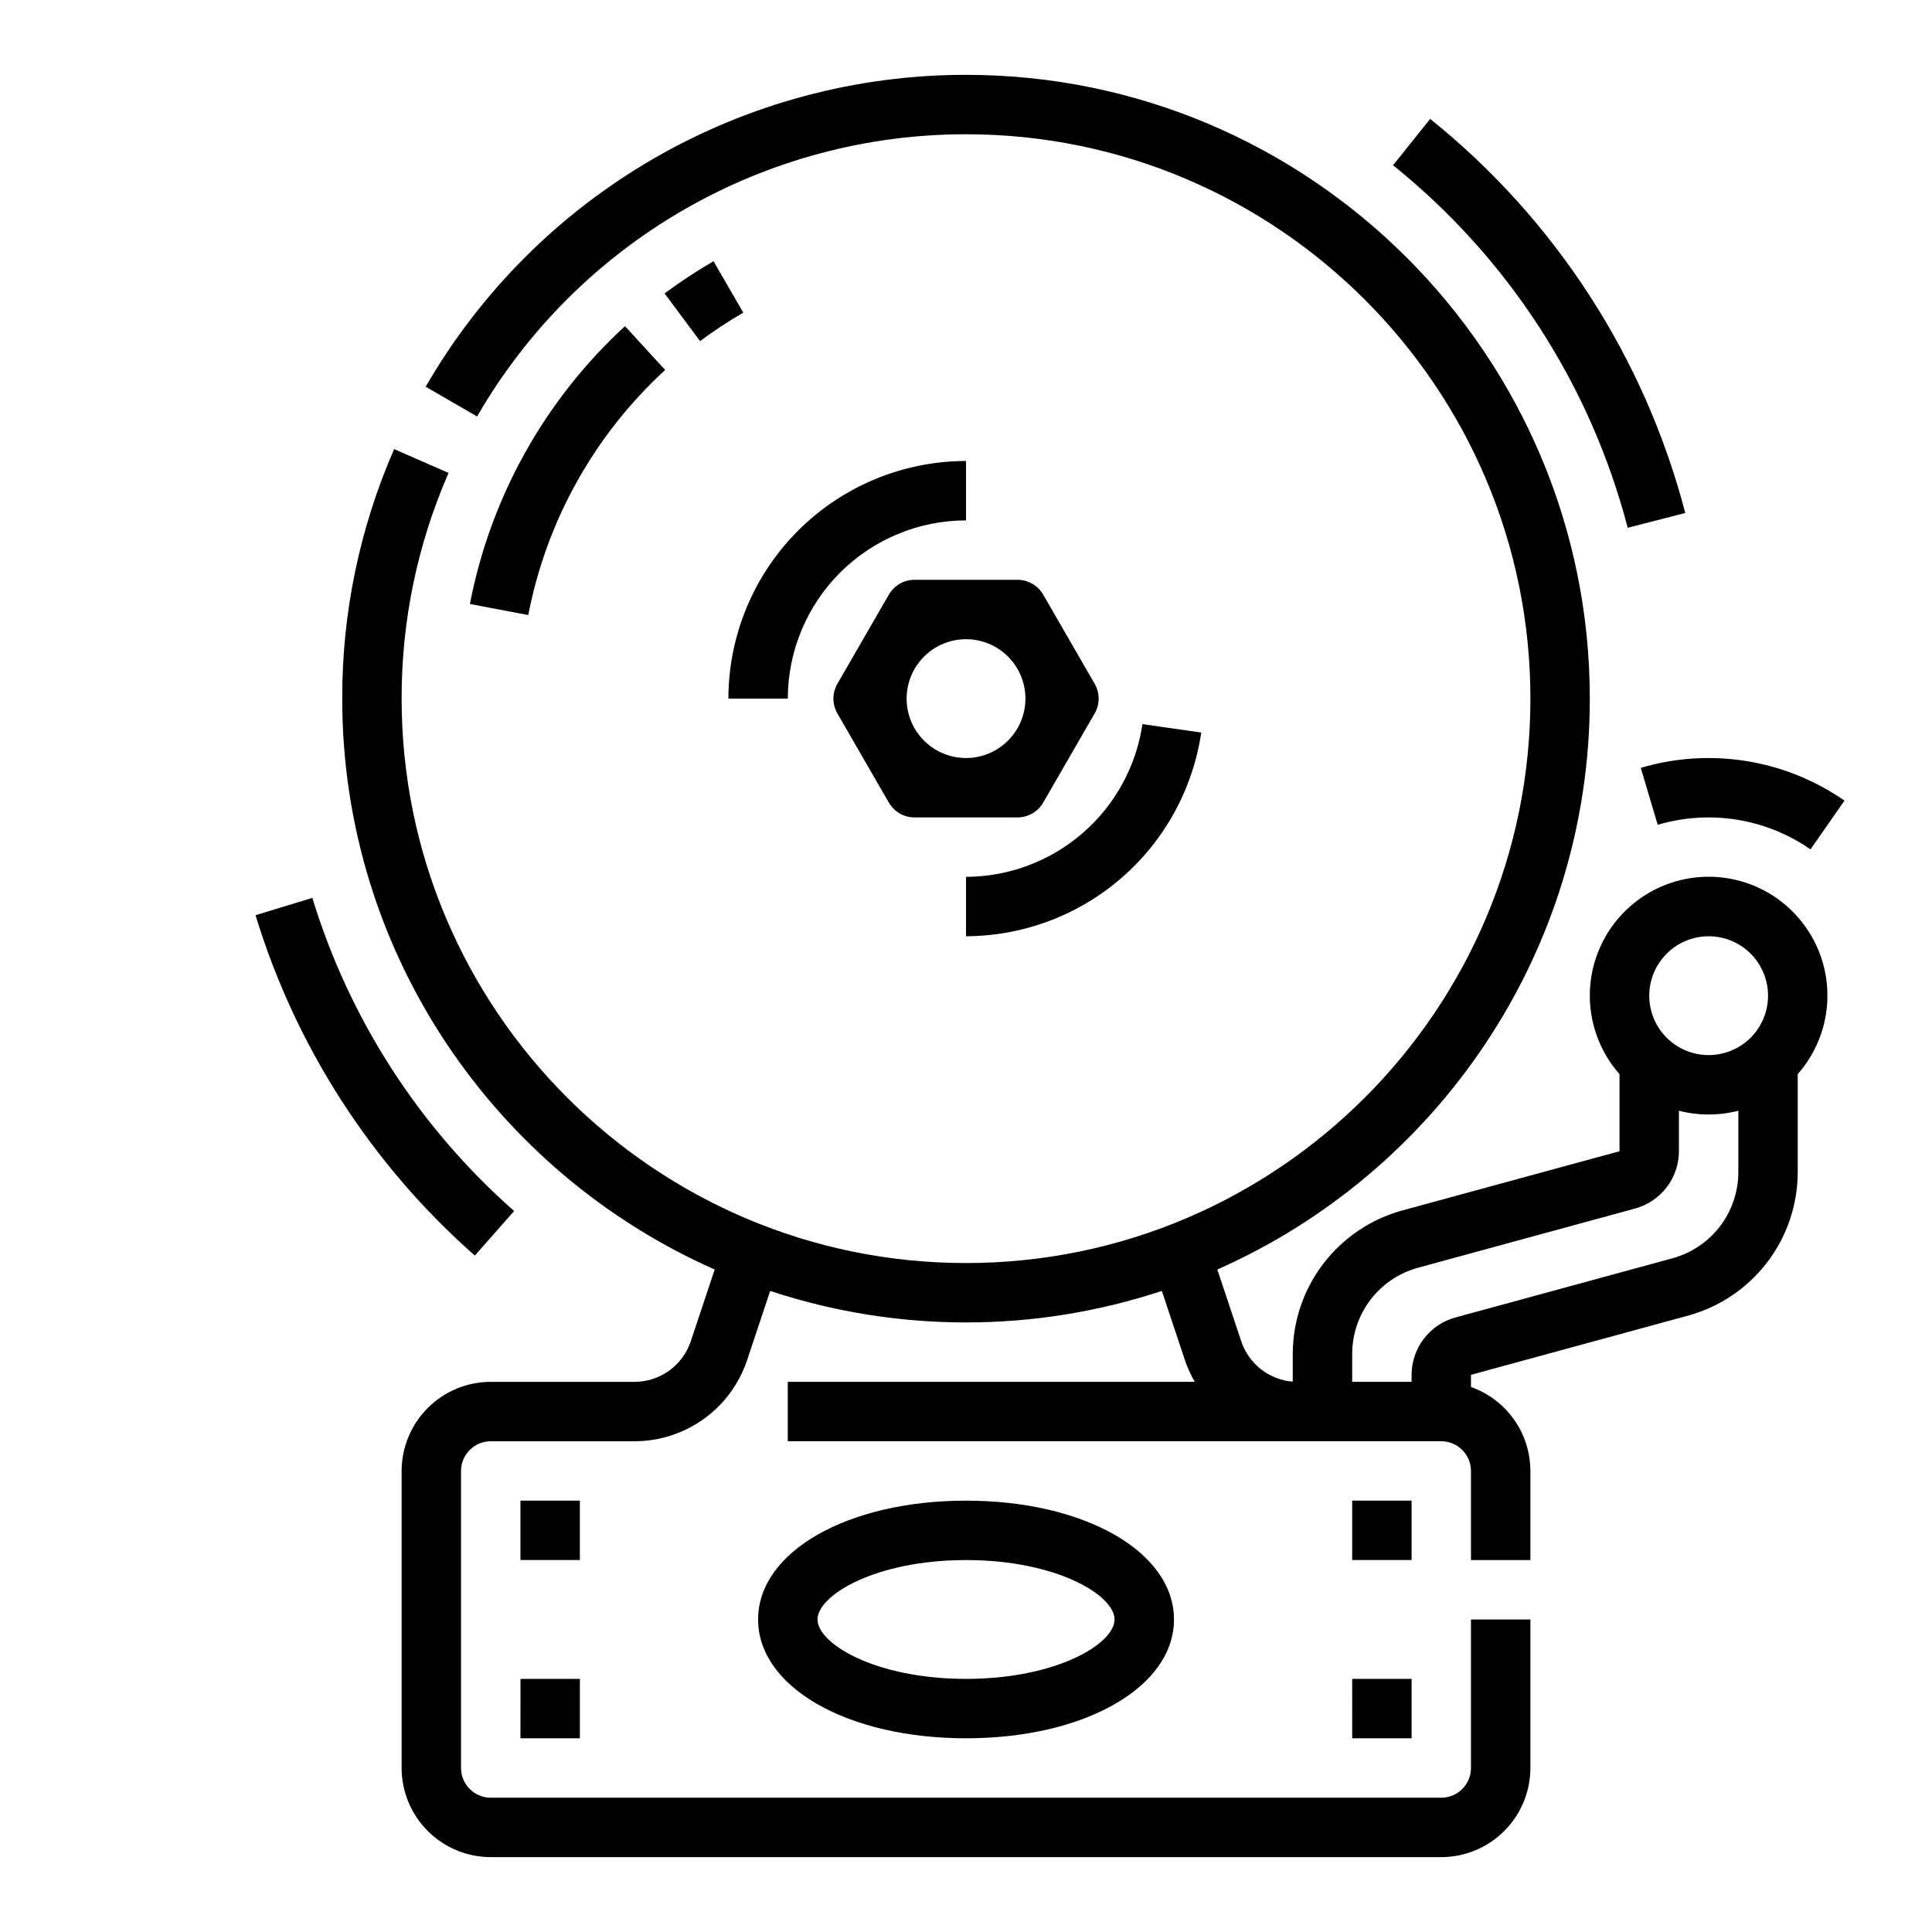 <?xml version="1.0" encoding="UTF-8"?>
<!-- Uploaded to: SVG Repo, www.svgrepo.com, Generator: SVG Repo Mixer Tools -->
<svg fill="#000000" width="800px" height="800px" version="1.1" viewBox="144 144 512 512" xmlns="http://www.w3.org/2000/svg">
 <path d="m248.45 263.02c-9.121 20.852-13.805 43.371-13.758 66.125 0 67.473 40.641 125.62 98.715 151.29l-6.336 19v0.004c-1.043 3.137-3.047 5.863-5.731 7.797-2.68 1.934-5.902 2.973-9.207 2.969h-38.082c-6.262 0.008-12.266 2.496-16.691 6.926-4.426 4.426-6.918 10.43-6.926 16.691v78.719c0.008 6.262 2.5 12.266 6.926 16.691s10.43 6.918 16.691 6.926h251.9c6.262-0.008 12.266-2.5 16.691-6.926 4.43-4.426 6.918-10.43 6.926-16.691v-39.359h-15.742v39.359c-0.008 4.348-3.527 7.867-7.875 7.871h-251.9c-4.348-0.004-7.867-3.523-7.871-7.871v-78.719c0.004-4.348 3.523-7.867 7.871-7.875h38.082c6.609 0.008 13.051-2.07 18.414-5.934 5.363-3.867 9.371-9.324 11.457-15.594l6.106-18.309c33.699 11.133 70.086 11.133 103.79 0l6.102 18.312v-0.004c0.68 2.012 1.562 3.949 2.629 5.785h-107.86v15.742h173.18c4.348 0.008 7.867 3.527 7.875 7.875v23.617h15.742v-23.617c-0.008-4.883-1.523-9.645-4.34-13.629-2.82-3.984-6.805-7-11.402-8.633v-3.219l57.586-15.703h-0.004c8.324-2.285 15.668-7.238 20.906-14.094 5.242-6.859 8.086-15.246 8.102-23.879v-26.004c5.375-6.094 8.184-14.027 7.844-22.141-0.336-8.117-3.801-15.789-9.664-21.41-5.863-5.625-13.672-8.766-21.793-8.766-8.125 0-15.934 3.141-21.797 8.766-5.863 5.621-9.324 13.293-9.664 21.41-0.34 8.113 2.469 16.047 7.844 22.141v20.43l-57.586 15.703v0.004c-8.32 2.281-15.664 7.234-20.906 14.09-5.238 6.859-8.086 15.246-8.102 23.879v7.387c-3.074-0.25-6.012-1.398-8.441-3.305-2.426-1.902-4.242-4.481-5.215-7.41l-6.336-19.004c58.074-25.664 98.715-83.816 98.715-151.29 0-91.152-74.16-165.31-165.31-165.31-29.023-0.012-57.539 7.621-82.676 22.133-25.137 14.508-46.012 35.383-60.52 60.52l13.629 7.883c13.125-22.746 32.012-41.637 54.758-54.766 22.742-13.129 48.543-20.035 74.809-20.023 82.473 0 149.57 67.098 149.57 149.57-0.004 82.469-67.098 149.57-149.57 149.57s-149.57-67.098-149.57-149.57c-0.043-20.586 4.191-40.961 12.441-59.824zm348.36 129.1c4.176 0 8.18 1.66 11.133 4.613 2.949 2.953 4.609 6.957 4.609 11.133 0 4.176-1.66 8.18-4.609 11.133-2.953 2.953-6.957 4.609-11.133 4.609s-8.184-1.656-11.133-4.609c-2.953-2.953-4.613-6.957-4.613-11.133 0.004-4.176 1.664-8.176 4.617-11.129 2.953-2.949 6.953-4.609 11.129-4.617zm-94.465 110.64c0.008-5.18 1.715-10.211 4.859-14.328 3.144-4.113 7.547-7.082 12.543-8.457l57.578-15.703c3.332-0.91 6.269-2.891 8.367-5.637 2.098-2.742 3.238-6.102 3.242-9.555v-10.727c5.164 1.332 10.582 1.332 15.746 0v16.305c-0.012 5.18-1.719 10.211-4.859 14.328-3.144 4.113-7.551 7.082-12.543 8.457l-57.578 15.703c-3.332 0.91-6.273 2.891-8.371 5.637-2.098 2.742-3.234 6.102-3.242 9.555v1.859h-15.742zm-204.67 54.668h-15.746v-15.742h15.742zm-15.742 31.488h15.742v15.742l-15.746 0.004zm236.16-31.488h-15.746v-15.742h15.742zm-15.742 31.488h15.742v15.742l-15.746 0.004zm-169.26-375.69 7.883 13.629c-3.957 2.289-7.781 4.809-11.449 7.539l-9.406-12.625c4.156-3.094 8.488-5.949 12.973-8.543zm-23.457 17.211 10.637 11.609v0.004c-18.738 17.203-31.453 39.969-36.273 64.945l-15.465-2.934v-0.004c5.457-28.309 19.867-54.117 41.102-73.621zm35.27 342.74c0 17.949 23.691 31.488 55.105 31.488s55.105-13.535 55.105-31.488c0-17.949-23.691-31.488-55.105-31.488s-55.105 13.535-55.105 31.488zm94.465 0c0 6.418-15.332 15.742-39.359 15.742s-39.359-9.324-39.359-15.742c0-6.418 15.332-15.742 39.359-15.742 24.027-0.004 39.359 9.324 39.359 15.742zm-18.91-271.59c-1.406-2.434-4.004-3.934-6.816-3.934h-27.27c-2.812 0-5.41 1.5-6.816 3.934l-13.637 23.617c-1.406 2.434-1.406 5.438 0 7.871l13.637 23.617c1.406 2.434 4.004 3.934 6.816 3.934h27.27c2.812 0 5.41-1.5 6.816-3.934l13.637-23.617c1.406-2.434 1.406-5.438 0-7.871zm-20.449 43.297c-4.176 0-8.18-1.66-11.133-4.613-2.953-2.949-4.613-6.957-4.613-11.133 0-4.172 1.66-8.18 4.613-11.133 2.953-2.949 6.957-4.609 11.133-4.609s8.18 1.66 11.133 4.609c2.949 2.953 4.609 6.961 4.609 11.133-0.004 4.176-1.664 8.176-4.617 11.129-2.949 2.953-6.953 4.613-11.125 4.617zm0-78.719v15.742c-12.523 0.016-24.531 4.996-33.383 13.848-8.855 8.855-13.836 20.863-13.852 33.383h-15.742c0.02-16.695 6.66-32.703 18.465-44.508 11.805-11.809 27.812-18.449 44.512-18.465zm46.754 69.734 15.586 2.231-0.004-0.004c-2.215 14.969-9.723 28.645-21.16 38.551s-26.047 15.383-41.176 15.438v-15.742c11.344-0.039 22.301-4.144 30.879-11.57s14.211-17.68 15.875-28.906zm136.55 26.688-4.492-15.09v-0.004c18.379-5.457 38.242-2.262 53.98 8.684l-9.004 12.914c-11.809-8.203-26.703-10.598-40.484-6.508zm-356.54 19.363c9.793 32.082 28.309 60.812 53.48 82.98l-10.418 11.809h-0.004c-27.355-24.102-47.477-55.332-58.117-90.203zm363.84-102-15.254 3.922c-9.871-37.871-31.676-71.562-62.188-96.078l9.84-12.285c33.168 26.648 56.871 63.27 67.602 104.44z"/>
</svg>